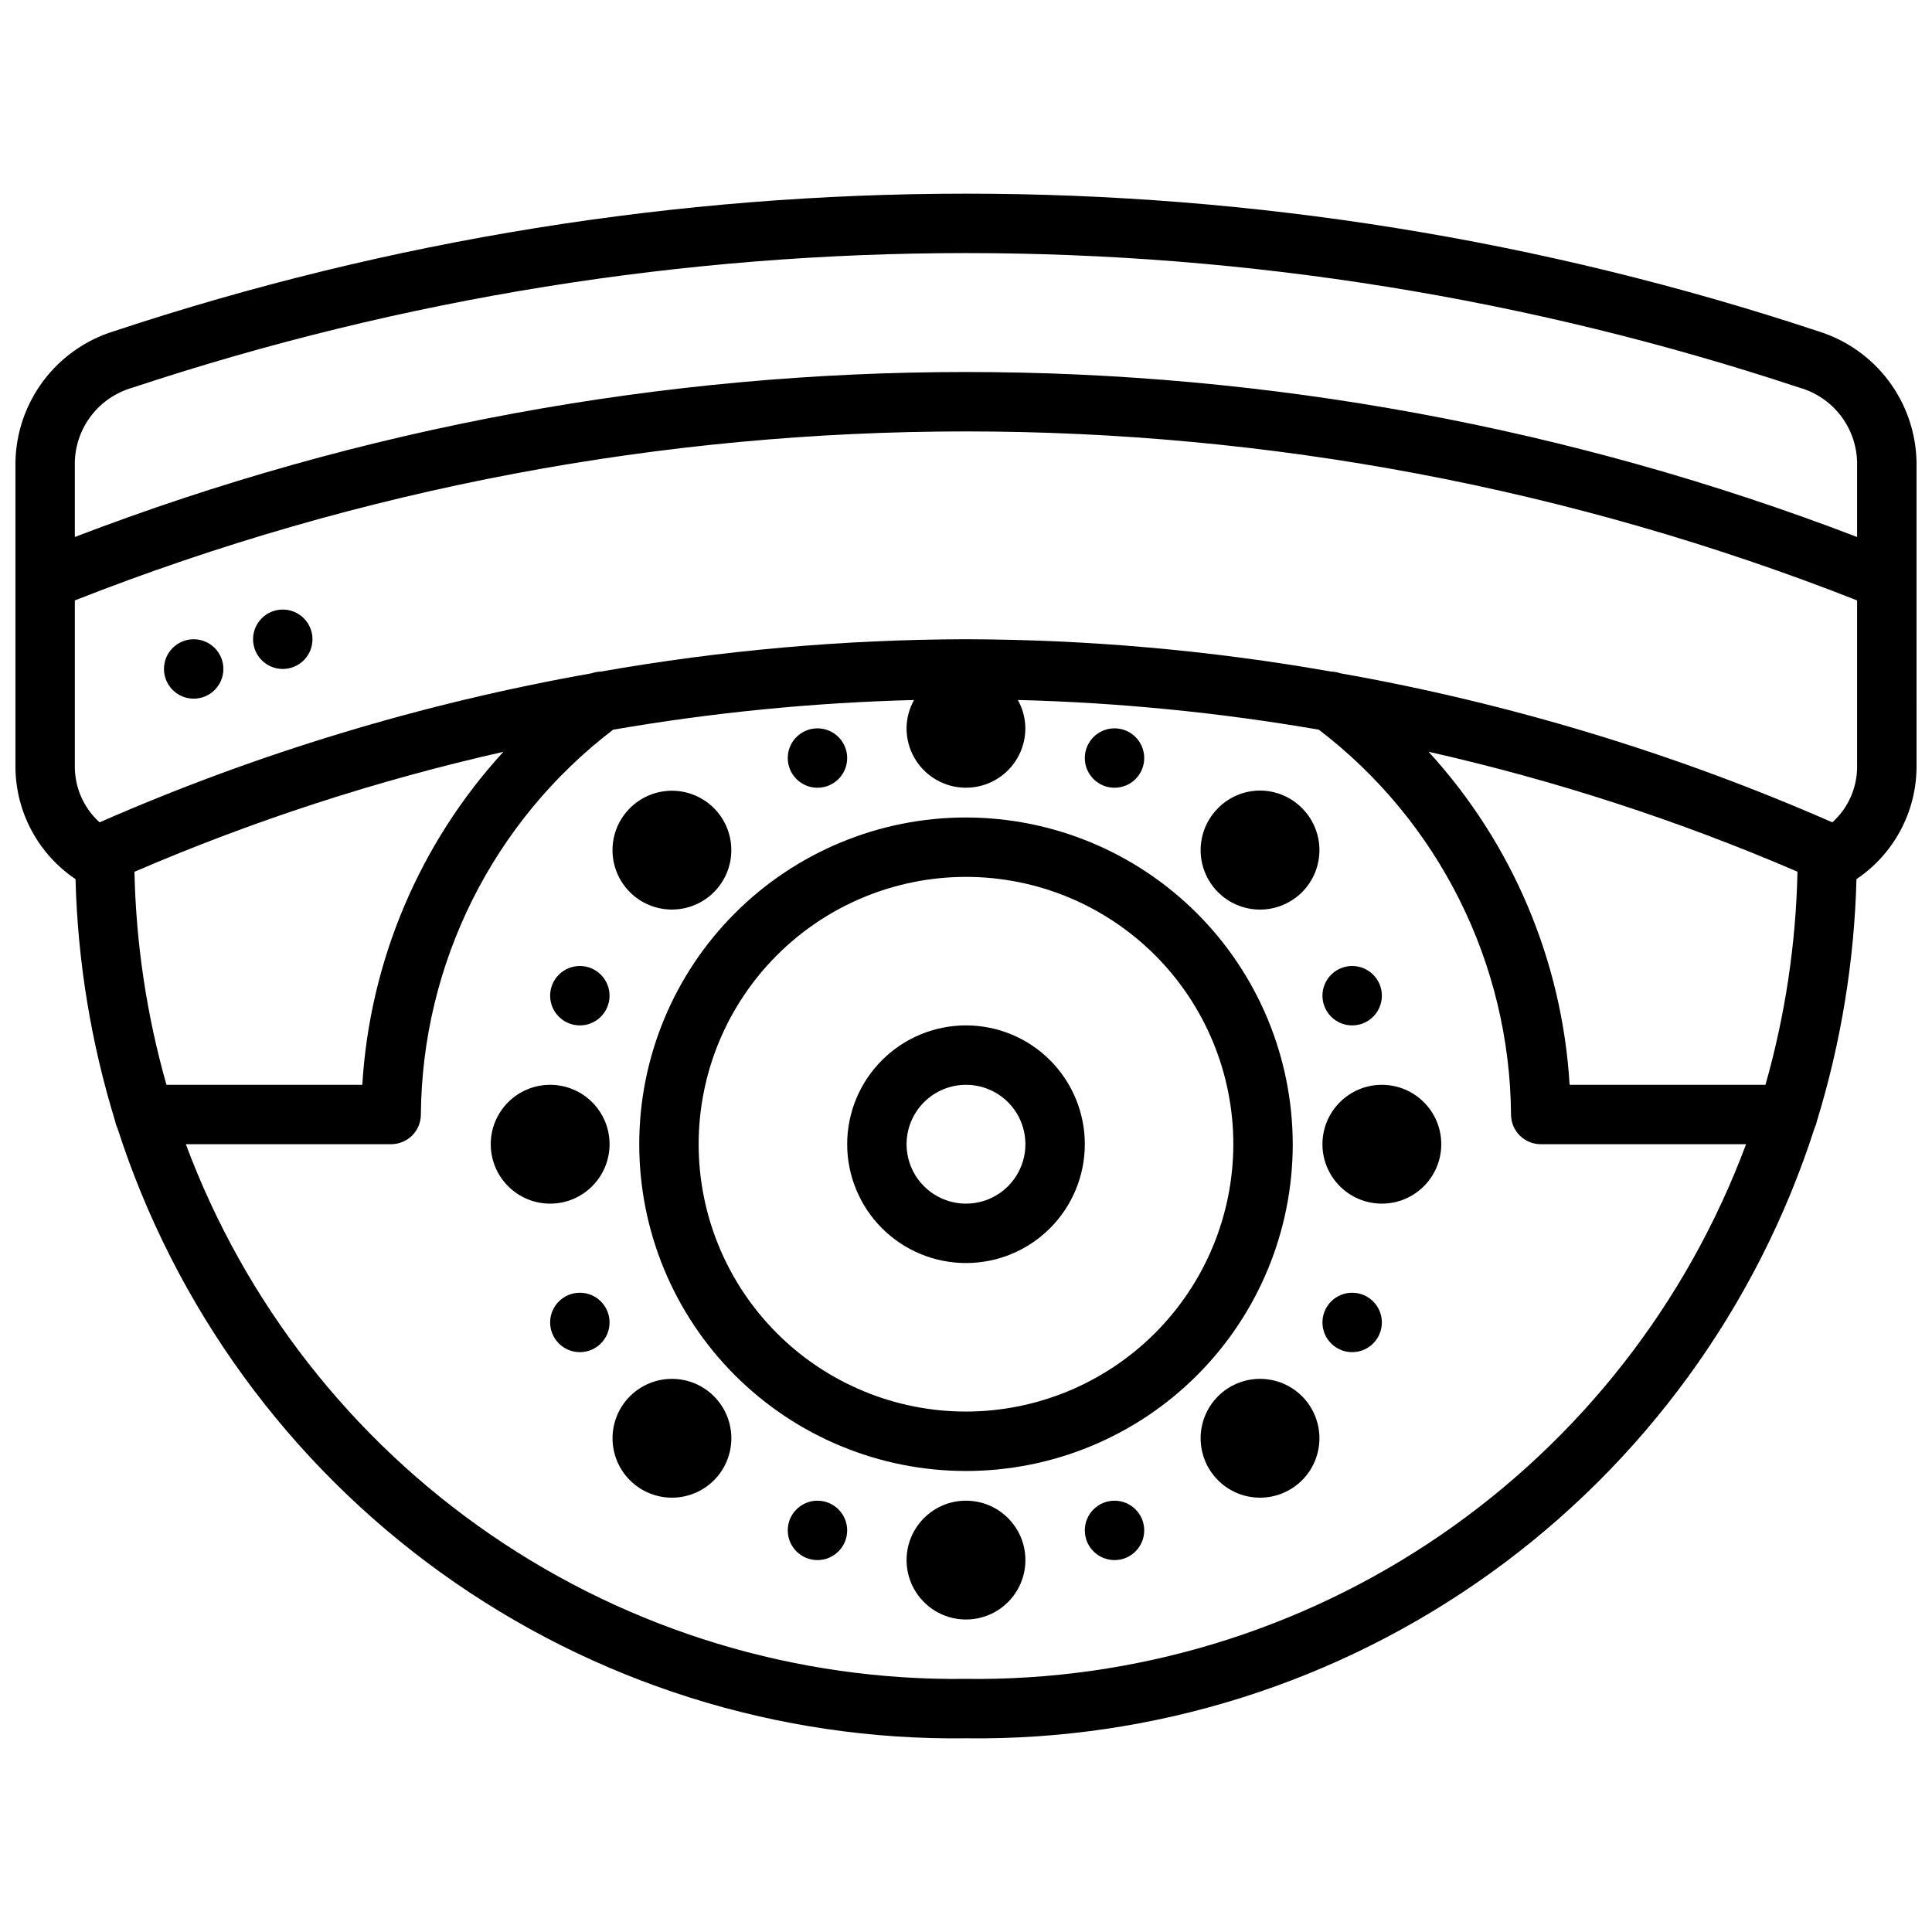 <?xml version="1.0" encoding="UTF-8"?>
<!-- The Best Svg Icon site in the world: iconSvg.co, Visit us! https://iconsvg.co -->
<svg width="800px" height="800px" version="1.1" viewBox="144 144 512 512" xmlns="http://www.w3.org/2000/svg">
 <defs>
  <clipPath id="a">
   <path d="m148.09 195h503.81v410h-503.81z"/>
  </clipPath>
 </defs>
 <g clip-path="url(#a)">
  <path d="m651.9 266.33c-0.168-7.769-2.777-15.285-7.457-21.488-4.684-6.199-11.199-10.77-18.621-13.062-146.63-48.605-305.02-48.605-451.65 0-7.422 2.293-13.938 6.863-18.617 13.062-4.684 6.203-7.293 13.719-7.461 21.488v81.16c0.133 11.848 6.086 22.875 15.918 29.488 0.566 21.742 4.098 43.305 10.484 64.094 0.125 0.648 0.332 1.281 0.621 1.875 15.258 47.461 45.336 88.781 85.812 117.89 40.473 29.109 89.219 44.473 139.07 43.832 49.852 0.641 98.594-14.723 139.07-43.832 40.473-29.109 70.551-70.43 85.809-117.89 0.289-0.598 0.5-1.227 0.629-1.875 6.383-20.789 9.906-42.352 10.477-64.094 9.832-6.613 15.785-17.641 15.918-29.488zm-472.75-19.609c143.39-47.535 298.29-47.535 441.68 0 4.309 1.215 8.117 3.769 10.871 7.297 2.754 3.527 4.312 7.84 4.449 12.312v19.98c-152.05-58.297-320.28-58.297-472.32 0v-19.98c0.137-4.473 1.695-8.785 4.449-12.312 2.758-3.527 6.562-6.082 10.871-7.297zm0.48 128.31c31.539-13.586 64.266-24.23 97.762-31.785-22.203 24.258-35.398 55.41-37.375 88.238h-51.902c-5.223-18.387-8.074-37.367-8.484-56.477zm220.36 213.89c-44.863 0.566-88.801-12.742-125.81-38.109-37.008-25.363-65.273-61.543-80.93-103.59h54.414c2.086 0 4.09-0.828 5.566-2.305 1.477-1.477 2.305-3.481 2.305-5.566 0.32-40.031 19.121-77.672 50.941-101.97 26.359-4.551 53.016-7.184 79.758-7.871-1.285 2.293-1.973 4.875-1.992 7.504 0 5.625 3 10.82 7.871 13.633s10.875 2.812 15.746 0 7.871-8.008 7.871-13.633c-0.02-2.633-0.703-5.215-1.992-7.512 26.742 0.688 53.398 3.32 79.762 7.871 31.82 24.301 50.621 61.941 50.938 101.98 0 2.086 0.832 4.09 2.305 5.566 1.477 1.477 3.481 2.305 5.566 2.305h54.414c-15.656 42.043-43.922 78.223-80.93 103.59-37.004 25.367-80.945 38.676-125.8 38.109zm220.36-213.91c-0.406 19.109-3.258 38.09-8.484 56.477h-51.902c-1.969-32.836-15.164-64-37.375-88.262 33.5 7.555 66.227 18.199 97.762 31.785zm9.242-13.082c-41.75-18.301-85.527-31.559-130.41-39.504-0.777-0.273-1.594-0.426-2.418-0.445-31.953-5.629-64.328-8.496-96.77-8.574-32.445 0.078-64.824 2.945-96.781 8.574-0.824 0.02-1.641 0.172-2.414 0.445-44.887 7.945-88.664 21.203-130.41 39.504-4.094-3.695-6.469-8.922-6.559-14.438v-44.375c151.78-59.711 320.54-59.711 472.32 0v44.375c-0.09 5.516-2.465 10.742-6.559 14.438z"/>
 </g>
 <path d="m400 360.64c-22.969 0-44.992 9.125-61.23 25.363s-25.363 38.266-25.363 61.23c0 22.965 9.125 44.992 25.363 61.23 16.238 16.238 38.262 25.363 61.23 25.363 22.965 0 44.988-9.125 61.227-25.363 16.242-16.238 25.363-38.266 25.363-61.23-0.027-22.957-9.156-44.965-25.391-61.199s-38.242-25.367-61.199-25.395zm0 157.44c-18.793 0-36.812-7.465-50.098-20.75-13.289-13.285-20.754-31.309-20.754-50.098 0-18.789 7.465-36.809 20.754-50.098 13.285-13.285 31.305-20.75 50.098-20.75 18.789 0 36.809 7.465 50.098 20.75 13.285 13.289 20.75 31.309 20.75 50.098-0.023 18.785-7.492 36.793-20.773 50.074-13.285 13.281-31.293 20.754-50.074 20.773z"/>
 <path d="m400 415.74c-8.352 0-16.363 3.316-22.266 9.223-5.906 5.906-9.223 13.914-9.223 22.266 0 8.352 3.316 16.359 9.223 22.266 5.902 5.906 13.914 9.223 22.266 9.223s16.359-3.316 22.266-9.223c5.902-5.906 9.223-13.914 9.223-22.266 0-8.352-3.32-16.359-9.223-22.266-5.906-5.906-13.914-9.223-22.266-9.223zm0 47.23v0.004c-4.176 0-8.18-1.66-11.133-4.613-2.953-2.953-4.613-6.957-4.613-11.133s1.66-8.18 4.613-11.133c2.953-2.953 6.957-4.609 11.133-4.609s8.18 1.656 11.133 4.609c2.949 2.953 4.609 6.957 4.609 11.133s-1.66 8.18-4.609 11.133c-2.953 2.953-6.957 4.613-11.133 4.613z"/>
 <path d="m305.54 447.23c0 8.695-7.051 15.746-15.746 15.746-8.695 0-15.742-7.051-15.742-15.746 0-8.695 7.047-15.742 15.742-15.742 8.695 0 15.746 7.047 15.746 15.742"/>
 <path d="m525.95 447.23c0 8.695-7.047 15.746-15.742 15.746-8.695 0-15.746-7.051-15.746-15.746 0-8.695 7.051-15.742 15.746-15.742 8.695 0 15.742 7.047 15.742 15.742"/>
 <path d="m415.74 557.44c0 8.695-7.047 15.746-15.742 15.746s-15.746-7.051-15.746-15.746 7.051-15.742 15.746-15.742 15.742 7.047 15.742 15.742"/>
 <path d="m322.07 385.04c4.894-0.004 9.512-2.281 12.488-6.164 2.981-3.887 3.981-8.934 2.711-13.66-1.266-4.731-4.664-8.598-9.188-10.469-4.519-1.871-9.656-1.531-13.895 0.918-4.238 2.449-7.098 6.731-7.734 11.582-0.637 4.856 1.023 9.727 4.484 13.188 2.953 2.949 6.957 4.606 11.133 4.606z"/>
 <path d="m466.79 514.02c-2.953 2.953-4.613 6.957-4.613 11.133s1.656 8.184 4.609 11.137c2.953 2.953 6.957 4.609 11.133 4.609s8.184-1.656 11.137-4.609c2.949-2.953 4.609-6.961 4.609-11.137s-1.66-8.18-4.613-11.133c-2.953-2.949-6.957-4.609-11.133-4.609-4.172 0-8.176 1.66-11.129 4.609z"/>
 <path d="m466.79 358.17c-2.953 2.949-4.613 6.957-4.613 11.133s1.656 8.18 4.609 11.133c2.953 2.953 6.957 4.613 11.133 4.613s8.184-1.66 11.137-4.613c2.949-2.953 4.609-6.957 4.609-11.133s-1.66-8.184-4.613-11.133c-2.938-2.981-6.945-4.66-11.133-4.66-4.184 0-8.191 1.68-11.129 4.66z"/>
 <path d="m310.94 514.02c-2.953 2.953-4.613 6.957-4.613 11.133s1.66 8.184 4.613 11.137 6.957 4.609 11.133 4.609 8.18-1.656 11.133-4.609 4.609-6.961 4.609-11.137-1.66-8.18-4.613-11.133c-2.953-2.949-6.953-4.609-11.129-4.609s-8.18 1.66-11.133 4.609z"/>
 <path d="m368.51 344.89c0 4.348-3.527 7.871-7.875 7.871-4.348 0-7.871-3.523-7.871-7.871 0-4.348 3.523-7.871 7.871-7.871 4.348 0 7.875 3.523 7.875 7.871"/>
 <path d="m447.23 344.89c0 4.348-3.523 7.871-7.871 7.871s-7.871-3.523-7.871-7.871c0-4.348 3.523-7.871 7.871-7.871s7.871 3.523 7.871 7.871"/>
 <path d="m368.51 549.57c0 4.348-3.527 7.871-7.875 7.871-4.348 0-7.871-3.523-7.871-7.871s3.523-7.871 7.871-7.871c4.348 0 7.875 3.523 7.875 7.871"/>
 <path d="m447.23 549.57c0 4.348-3.523 7.871-7.871 7.871s-7.871-3.523-7.871-7.871 3.523-7.871 7.871-7.871 7.871 3.523 7.871 7.871"/>
 <path d="m305.54 407.87c0 4.348-3.523 7.871-7.871 7.871-4.348 0-7.875-3.523-7.875-7.871s3.527-7.871 7.875-7.871c4.348 0 7.871 3.523 7.871 7.871"/>
 <path d="m305.54 494.46c0 4.348-3.523 7.875-7.871 7.875-4.348 0-7.875-3.527-7.875-7.875 0-4.348 3.527-7.871 7.875-7.871 4.348 0 7.871 3.523 7.871 7.871"/>
 <path d="m510.21 407.87c0 4.348-3.523 7.871-7.871 7.871-4.348 0-7.875-3.523-7.875-7.871s3.527-7.871 7.875-7.871c4.348 0 7.871 3.523 7.871 7.871"/>
 <path d="m510.21 494.46c0 4.348-3.523 7.875-7.871 7.875-4.348 0-7.875-3.527-7.875-7.875 0-4.348 3.527-7.871 7.875-7.871 4.348 0 7.871 3.523 7.871 7.871"/>
 <path d="m226.81 313.41c0 4.348-3.523 7.871-7.871 7.871s-7.871-3.523-7.871-7.871 3.523-7.871 7.871-7.871 7.871 3.523 7.871 7.871"/>
 <path d="m203.2 321.28c0 4.348-3.527 7.871-7.875 7.871-4.348 0-7.871-3.523-7.871-7.871s3.523-7.871 7.871-7.871c4.348 0 7.875 3.523 7.875 7.871"/>
</svg>
